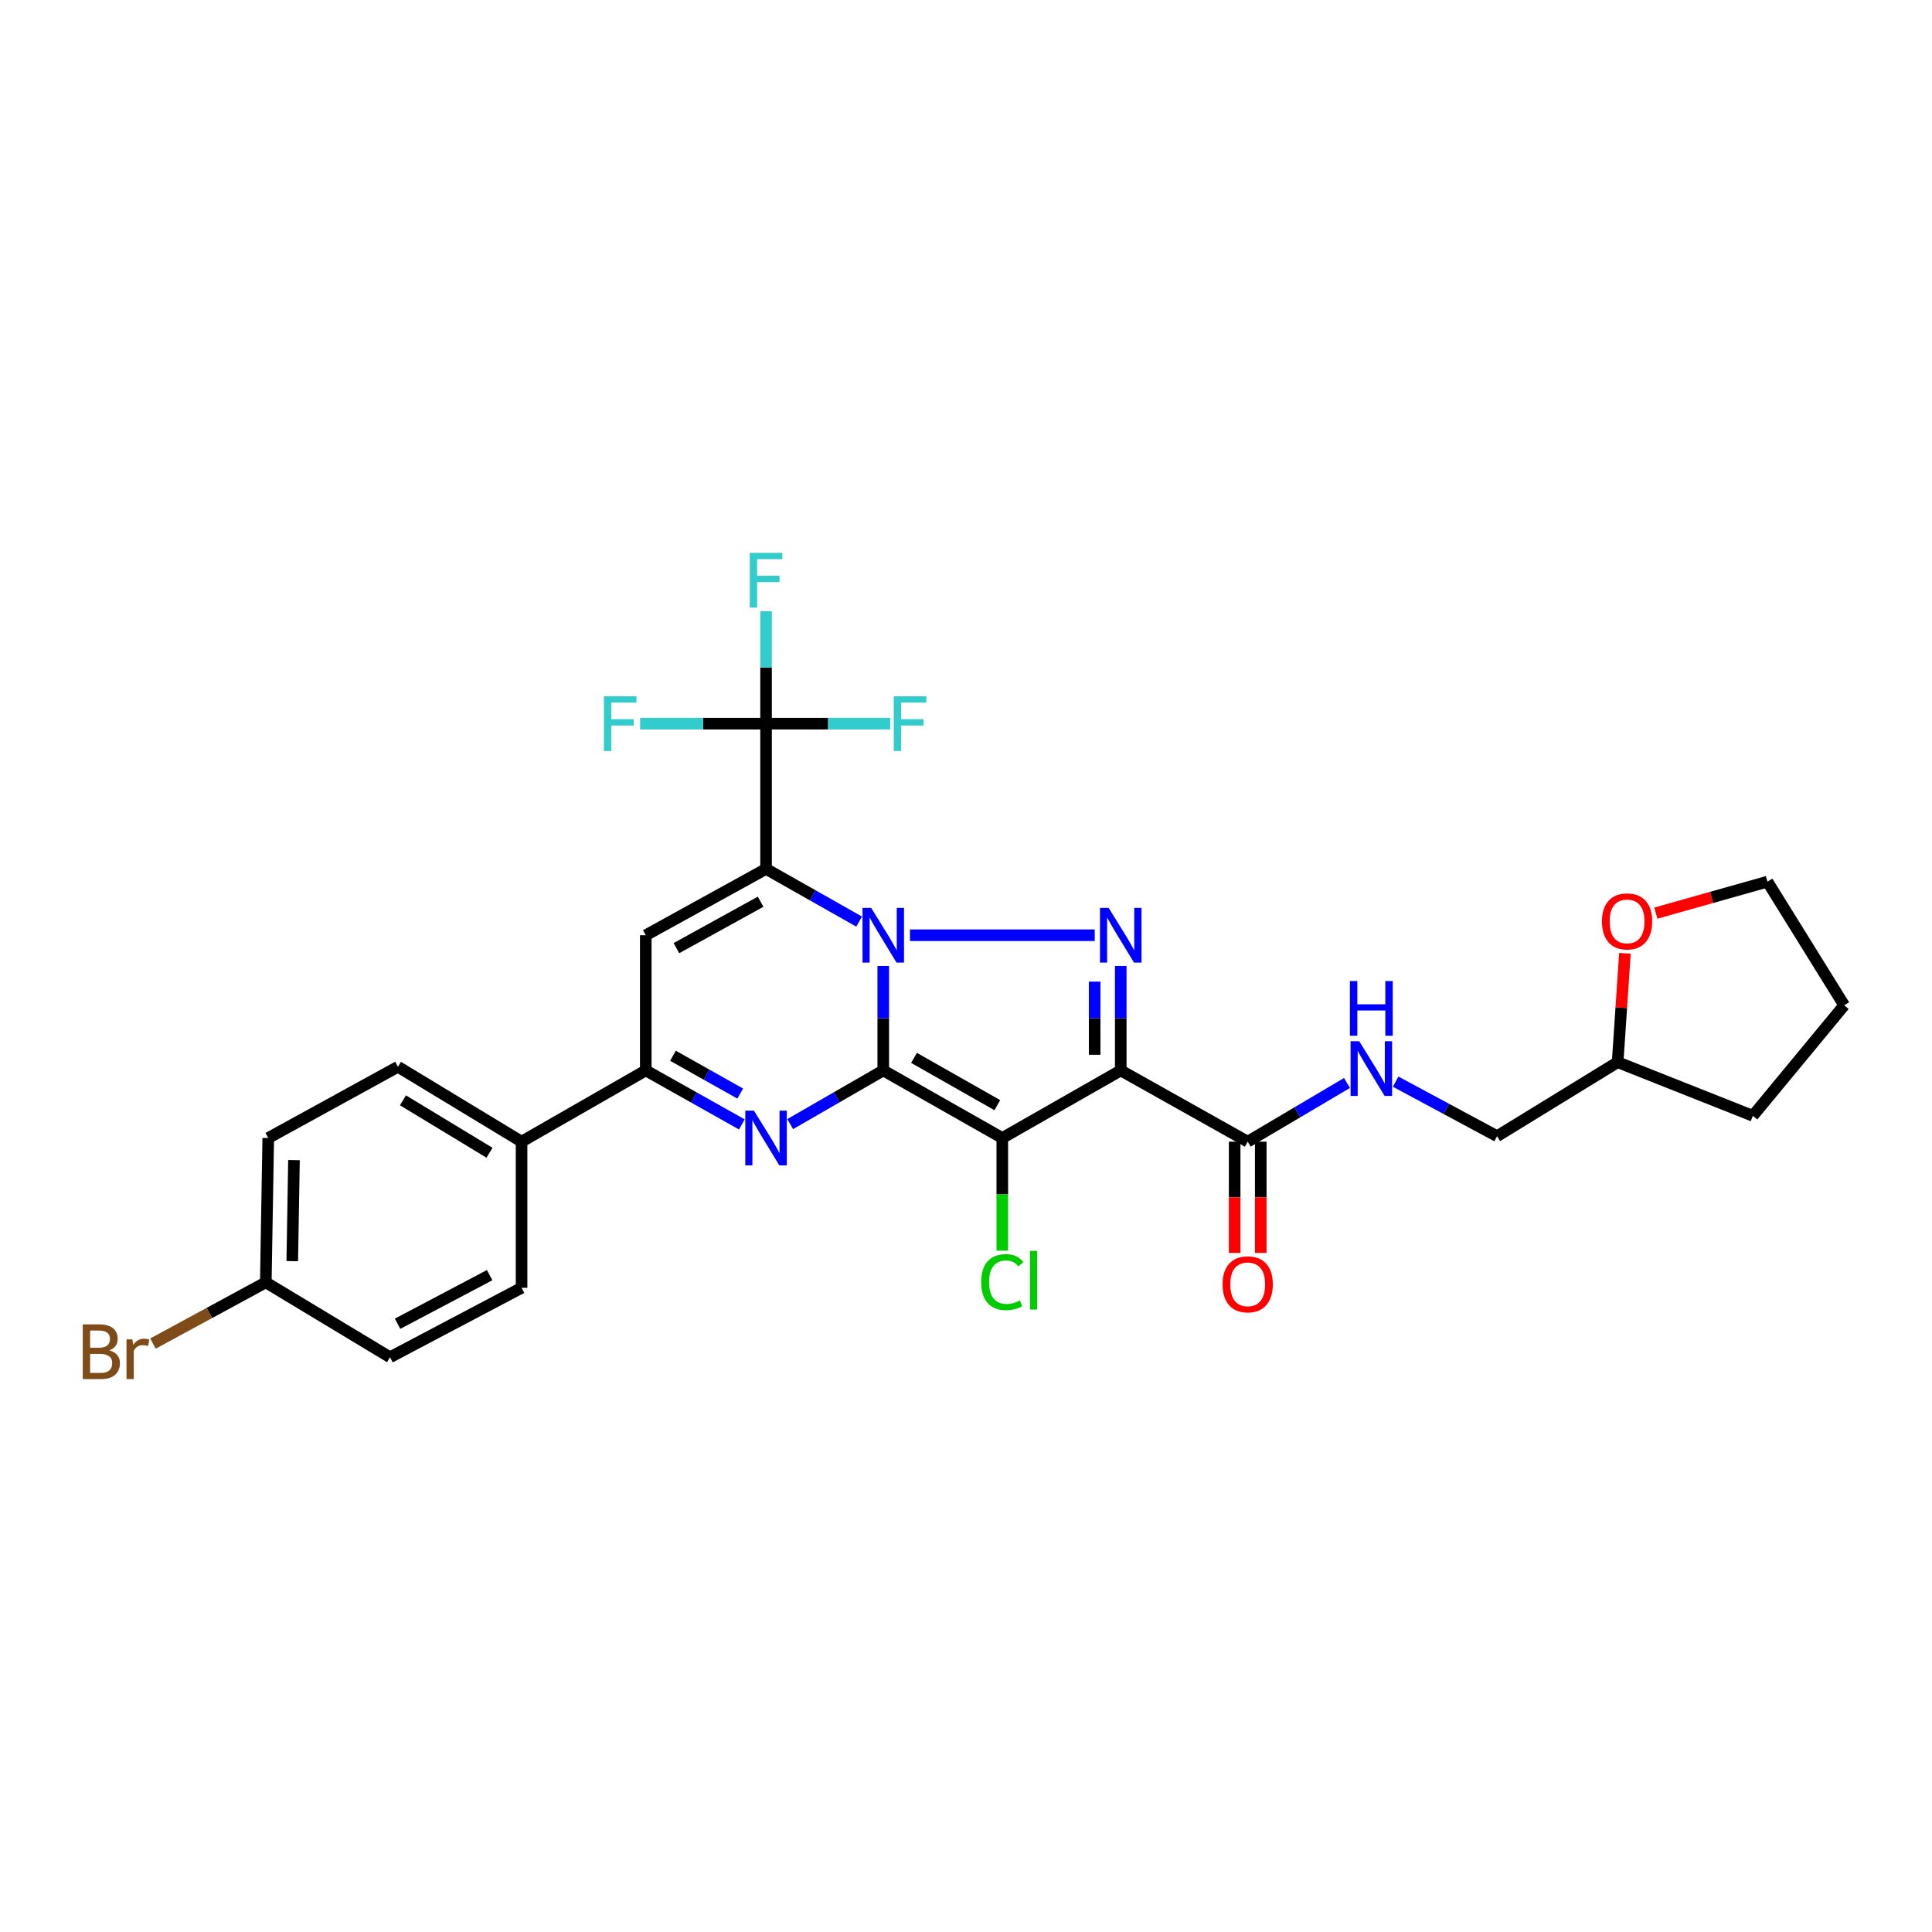 <?xml version='1.0' encoding='iso-8859-1'?>
<svg version='1.1' baseProfile='full'
              xmlns='http://www.w3.org/2000/svg'
                      xmlns:rdkit='http://www.rdkit.org/xml'
                      xmlns:xlink='http://www.w3.org/1999/xlink'
                  xml:space='preserve'
width='1000px' height='1000px' viewBox='0 0 1000 1000'>
<!-- END OF HEADER -->
<rect style='opacity:1.0;fill:#FFFFFF;stroke:none' width='1000' height='1000' x='0' y='0'> </rect>
<path class='bond-0' d='M 457.174,554.05 L 457.174,527.019' style='fill:none;fill-rule:evenodd;stroke:#000000;stroke-width:6px;stroke-linecap:butt;stroke-linejoin:miter;stroke-opacity:1' />
<path class='bond-0' d='M 457.174,527.019 L 457.174,499.987' style='fill:none;fill-rule:evenodd;stroke:#0000FF;stroke-width:6px;stroke-linecap:butt;stroke-linejoin:miter;stroke-opacity:1' />
<path class='bond-2' d='M 457.174,554.05 L 518.787,589.033' style='fill:none;fill-rule:evenodd;stroke:#000000;stroke-width:6px;stroke-linecap:butt;stroke-linejoin:miter;stroke-opacity:1' />
<path class='bond-2' d='M 473.087,547.55 L 516.215,572.038' style='fill:none;fill-rule:evenodd;stroke:#000000;stroke-width:6px;stroke-linecap:butt;stroke-linejoin:miter;stroke-opacity:1' />
<path class='bond-5' d='M 457.174,554.05 L 433.087,567.941' style='fill:none;fill-rule:evenodd;stroke:#000000;stroke-width:6px;stroke-linecap:butt;stroke-linejoin:miter;stroke-opacity:1' />
<path class='bond-5' d='M 433.087,567.941 L 408.999,581.831' style='fill:none;fill-rule:evenodd;stroke:#0000FF;stroke-width:6px;stroke-linecap:butt;stroke-linejoin:miter;stroke-opacity:1' />
<path class='bond-1' d='M 444.692,477.014 L 420.6,463.38' style='fill:none;fill-rule:evenodd;stroke:#0000FF;stroke-width:6px;stroke-linecap:butt;stroke-linejoin:miter;stroke-opacity:1' />
<path class='bond-1' d='M 420.6,463.38 L 396.508,449.747' style='fill:none;fill-rule:evenodd;stroke:#000000;stroke-width:6px;stroke-linecap:butt;stroke-linejoin:miter;stroke-opacity:1' />
<path class='bond-4' d='M 470.988,484.077 L 566.631,484.077' style='fill:none;fill-rule:evenodd;stroke:#0000FF;stroke-width:6px;stroke-linecap:butt;stroke-linejoin:miter;stroke-opacity:1' />
<path class='bond-8' d='M 396.508,449.747 L 396.508,374.565' style='fill:none;fill-rule:evenodd;stroke:#000000;stroke-width:6px;stroke-linecap:butt;stroke-linejoin:miter;stroke-opacity:1' />
<path class='bond-30' d='M 396.508,449.747 L 334.25,484.077' style='fill:none;fill-rule:evenodd;stroke:#000000;stroke-width:6px;stroke-linecap:butt;stroke-linejoin:miter;stroke-opacity:1' />
<path class='bond-30' d='M 393.693,466.727 L 350.112,490.758' style='fill:none;fill-rule:evenodd;stroke:#000000;stroke-width:6px;stroke-linecap:butt;stroke-linejoin:miter;stroke-opacity:1' />
<path class='bond-3' d='M 518.787,589.033 L 580.099,554.05' style='fill:none;fill-rule:evenodd;stroke:#000000;stroke-width:6px;stroke-linecap:butt;stroke-linejoin:miter;stroke-opacity:1' />
<path class='bond-12' d='M 518.787,589.033 L 518.787,618.186' style='fill:none;fill-rule:evenodd;stroke:#000000;stroke-width:6px;stroke-linecap:butt;stroke-linejoin:miter;stroke-opacity:1' />
<path class='bond-12' d='M 518.787,618.186 L 518.787,647.339' style='fill:none;fill-rule:evenodd;stroke:#00CC00;stroke-width:6px;stroke-linecap:butt;stroke-linejoin:miter;stroke-opacity:1' />
<path class='bond-9' d='M 580.099,554.05 L 645.809,590.925' style='fill:none;fill-rule:evenodd;stroke:#000000;stroke-width:6px;stroke-linecap:butt;stroke-linejoin:miter;stroke-opacity:1' />
<path class='bond-29' d='M 580.099,554.05 L 580.099,527.019' style='fill:none;fill-rule:evenodd;stroke:#000000;stroke-width:6px;stroke-linecap:butt;stroke-linejoin:miter;stroke-opacity:1' />
<path class='bond-29' d='M 580.099,527.019 L 580.099,499.987' style='fill:none;fill-rule:evenodd;stroke:#0000FF;stroke-width:6px;stroke-linecap:butt;stroke-linejoin:miter;stroke-opacity:1' />
<path class='bond-29' d='M 566.589,545.941 L 566.589,527.019' style='fill:none;fill-rule:evenodd;stroke:#000000;stroke-width:6px;stroke-linecap:butt;stroke-linejoin:miter;stroke-opacity:1' />
<path class='bond-29' d='M 566.589,527.019 L 566.589,508.096' style='fill:none;fill-rule:evenodd;stroke:#0000FF;stroke-width:6px;stroke-linecap:butt;stroke-linejoin:miter;stroke-opacity:1' />
<path class='bond-7' d='M 383.983,581.995 L 359.116,568.023' style='fill:none;fill-rule:evenodd;stroke:#0000FF;stroke-width:6px;stroke-linecap:butt;stroke-linejoin:miter;stroke-opacity:1' />
<path class='bond-7' d='M 359.116,568.023 L 334.25,554.05' style='fill:none;fill-rule:evenodd;stroke:#000000;stroke-width:6px;stroke-linecap:butt;stroke-linejoin:miter;stroke-opacity:1' />
<path class='bond-7' d='M 383.141,566.026 L 365.734,556.245' style='fill:none;fill-rule:evenodd;stroke:#0000FF;stroke-width:6px;stroke-linecap:butt;stroke-linejoin:miter;stroke-opacity:1' />
<path class='bond-7' d='M 365.734,556.245 L 348.328,546.464' style='fill:none;fill-rule:evenodd;stroke:#000000;stroke-width:6px;stroke-linecap:butt;stroke-linejoin:miter;stroke-opacity:1' />
<path class='bond-6' d='M 334.25,484.077 L 334.25,554.05' style='fill:none;fill-rule:evenodd;stroke:#000000;stroke-width:6px;stroke-linecap:butt;stroke-linejoin:miter;stroke-opacity:1' />
<path class='bond-11' d='M 334.25,554.05 L 269.959,590.925' style='fill:none;fill-rule:evenodd;stroke:#000000;stroke-width:6px;stroke-linecap:butt;stroke-linejoin:miter;stroke-opacity:1' />
<path class='bond-14' d='M 396.508,374.565 L 396.508,345.459' style='fill:none;fill-rule:evenodd;stroke:#000000;stroke-width:6px;stroke-linecap:butt;stroke-linejoin:miter;stroke-opacity:1' />
<path class='bond-14' d='M 396.508,345.459 L 396.508,316.352' style='fill:none;fill-rule:evenodd;stroke:#33CCCC;stroke-width:6px;stroke-linecap:butt;stroke-linejoin:miter;stroke-opacity:1' />
<path class='bond-15' d='M 396.508,374.565 L 428.631,374.565' style='fill:none;fill-rule:evenodd;stroke:#000000;stroke-width:6px;stroke-linecap:butt;stroke-linejoin:miter;stroke-opacity:1' />
<path class='bond-15' d='M 428.631,374.565 L 460.754,374.565' style='fill:none;fill-rule:evenodd;stroke:#33CCCC;stroke-width:6px;stroke-linecap:butt;stroke-linejoin:miter;stroke-opacity:1' />
<path class='bond-16' d='M 396.508,374.565 L 363.913,374.565' style='fill:none;fill-rule:evenodd;stroke:#000000;stroke-width:6px;stroke-linecap:butt;stroke-linejoin:miter;stroke-opacity:1' />
<path class='bond-16' d='M 363.913,374.565 L 331.318,374.565' style='fill:none;fill-rule:evenodd;stroke:#33CCCC;stroke-width:6px;stroke-linecap:butt;stroke-linejoin:miter;stroke-opacity:1' />
<path class='bond-10' d='M 645.809,590.925 L 671.505,575.735' style='fill:none;fill-rule:evenodd;stroke:#000000;stroke-width:6px;stroke-linecap:butt;stroke-linejoin:miter;stroke-opacity:1' />
<path class='bond-10' d='M 671.505,575.735 L 697.202,560.545' style='fill:none;fill-rule:evenodd;stroke:#0000FF;stroke-width:6px;stroke-linecap:butt;stroke-linejoin:miter;stroke-opacity:1' />
<path class='bond-13' d='M 639.054,590.925 L 639.054,619.721' style='fill:none;fill-rule:evenodd;stroke:#000000;stroke-width:6px;stroke-linecap:butt;stroke-linejoin:miter;stroke-opacity:1' />
<path class='bond-13' d='M 639.054,619.721 L 639.054,648.517' style='fill:none;fill-rule:evenodd;stroke:#FF0000;stroke-width:6px;stroke-linecap:butt;stroke-linejoin:miter;stroke-opacity:1' />
<path class='bond-13' d='M 652.564,590.925 L 652.564,619.721' style='fill:none;fill-rule:evenodd;stroke:#000000;stroke-width:6px;stroke-linecap:butt;stroke-linejoin:miter;stroke-opacity:1' />
<path class='bond-13' d='M 652.564,619.721 L 652.564,648.517' style='fill:none;fill-rule:evenodd;stroke:#FF0000;stroke-width:6px;stroke-linecap:butt;stroke-linejoin:miter;stroke-opacity:1' />
<path class='bond-20' d='M 722.388,559.866 L 748.638,573.98' style='fill:none;fill-rule:evenodd;stroke:#0000FF;stroke-width:6px;stroke-linecap:butt;stroke-linejoin:miter;stroke-opacity:1' />
<path class='bond-20' d='M 748.638,573.98 L 774.888,588.095' style='fill:none;fill-rule:evenodd;stroke:#000000;stroke-width:6px;stroke-linecap:butt;stroke-linejoin:miter;stroke-opacity:1' />
<path class='bond-18' d='M 269.959,590.925 L 205.982,552.159' style='fill:none;fill-rule:evenodd;stroke:#000000;stroke-width:6px;stroke-linecap:butt;stroke-linejoin:miter;stroke-opacity:1' />
<path class='bond-18' d='M 253.361,596.664 L 208.578,569.528' style='fill:none;fill-rule:evenodd;stroke:#000000;stroke-width:6px;stroke-linecap:butt;stroke-linejoin:miter;stroke-opacity:1' />
<path class='bond-19' d='M 269.959,590.925 L 269.959,666.572' style='fill:none;fill-rule:evenodd;stroke:#000000;stroke-width:6px;stroke-linecap:butt;stroke-linejoin:miter;stroke-opacity:1' />
<path class='bond-17' d='M 841.063,493.422 L 839.175,521.605' style='fill:none;fill-rule:evenodd;stroke:#FF0000;stroke-width:6px;stroke-linecap:butt;stroke-linejoin:miter;stroke-opacity:1' />
<path class='bond-17' d='M 839.175,521.605 L 837.288,549.787' style='fill:none;fill-rule:evenodd;stroke:#000000;stroke-width:6px;stroke-linecap:butt;stroke-linejoin:miter;stroke-opacity:1' />
<path class='bond-26' d='M 857.061,472.637 L 885.944,464.495' style='fill:none;fill-rule:evenodd;stroke:#FF0000;stroke-width:6px;stroke-linecap:butt;stroke-linejoin:miter;stroke-opacity:1' />
<path class='bond-26' d='M 885.944,464.495 L 914.827,456.352' style='fill:none;fill-rule:evenodd;stroke:#000000;stroke-width:6px;stroke-linecap:butt;stroke-linejoin:miter;stroke-opacity:1' />
<path class='bond-24' d='M 205.982,552.159 L 138.846,589.033' style='fill:none;fill-rule:evenodd;stroke:#000000;stroke-width:6px;stroke-linecap:butt;stroke-linejoin:miter;stroke-opacity:1' />
<path class='bond-23' d='M 269.959,666.572 L 201.869,702.508' style='fill:none;fill-rule:evenodd;stroke:#000000;stroke-width:6px;stroke-linecap:butt;stroke-linejoin:miter;stroke-opacity:1' />
<path class='bond-23' d='M 253.439,660.015 L 205.777,685.17' style='fill:none;fill-rule:evenodd;stroke:#000000;stroke-width:6px;stroke-linecap:butt;stroke-linejoin:miter;stroke-opacity:1' />
<path class='bond-22' d='M 774.888,588.095 L 837.288,549.787' style='fill:none;fill-rule:evenodd;stroke:#000000;stroke-width:6px;stroke-linecap:butt;stroke-linejoin:miter;stroke-opacity:1' />
<path class='bond-21' d='M 137.578,663.743 L 201.869,702.508' style='fill:none;fill-rule:evenodd;stroke:#000000;stroke-width:6px;stroke-linecap:butt;stroke-linejoin:miter;stroke-opacity:1' />
<path class='bond-25' d='M 137.578,663.743 L 108.37,679.592' style='fill:none;fill-rule:evenodd;stroke:#000000;stroke-width:6px;stroke-linecap:butt;stroke-linejoin:miter;stroke-opacity:1' />
<path class='bond-25' d='M 108.37,679.592 L 79.162,695.44' style='fill:none;fill-rule:evenodd;stroke:#7F4C19;stroke-width:6px;stroke-linecap:butt;stroke-linejoin:miter;stroke-opacity:1' />
<path class='bond-31' d='M 137.578,663.743 L 138.846,589.033' style='fill:none;fill-rule:evenodd;stroke:#000000;stroke-width:6px;stroke-linecap:butt;stroke-linejoin:miter;stroke-opacity:1' />
<path class='bond-31' d='M 151.276,652.766 L 152.164,600.469' style='fill:none;fill-rule:evenodd;stroke:#000000;stroke-width:6px;stroke-linecap:butt;stroke-linejoin:miter;stroke-opacity:1' />
<path class='bond-27' d='M 837.288,549.787 L 907.269,577.543' style='fill:none;fill-rule:evenodd;stroke:#000000;stroke-width:6px;stroke-linecap:butt;stroke-linejoin:miter;stroke-opacity:1' />
<path class='bond-32' d='M 914.827,456.352 L 954.545,520.344' style='fill:none;fill-rule:evenodd;stroke:#000000;stroke-width:6px;stroke-linecap:butt;stroke-linejoin:miter;stroke-opacity:1' />
<path class='bond-28' d='M 907.269,577.543 L 954.545,520.344' style='fill:none;fill-rule:evenodd;stroke:#000000;stroke-width:6px;stroke-linecap:butt;stroke-linejoin:miter;stroke-opacity:1' />
<path  class='atom-1' d='M 450.914 469.917
L 460.194 484.917
Q 461.114 486.397, 462.594 489.077
Q 464.074 491.757, 464.154 491.917
L 464.154 469.917
L 467.914 469.917
L 467.914 498.237
L 464.034 498.237
L 454.074 481.837
Q 452.914 479.917, 451.674 477.717
Q 450.474 475.517, 450.114 474.837
L 450.114 498.237
L 446.434 498.237
L 446.434 469.917
L 450.914 469.917
' fill='#0000FF'/>
<path  class='atom-5' d='M 573.839 469.917
L 583.119 484.917
Q 584.039 486.397, 585.519 489.077
Q 586.999 491.757, 587.079 491.917
L 587.079 469.917
L 590.839 469.917
L 590.839 498.237
L 586.959 498.237
L 576.999 481.837
Q 575.839 479.917, 574.599 477.717
Q 573.399 475.517, 573.039 474.837
L 573.039 498.237
L 569.359 498.237
L 569.359 469.917
L 573.839 469.917
' fill='#0000FF'/>
<path  class='atom-6' d='M 390.248 574.873
L 399.528 589.873
Q 400.448 591.353, 401.928 594.033
Q 403.408 596.713, 403.488 596.873
L 403.488 574.873
L 407.248 574.873
L 407.248 603.193
L 403.368 603.193
L 393.408 586.793
Q 392.248 584.873, 391.008 582.673
Q 389.808 580.473, 389.448 579.793
L 389.448 603.193
L 385.768 603.193
L 385.768 574.873
L 390.248 574.873
' fill='#0000FF'/>
<path  class='atom-11' d='M 703.54 538.937
L 712.82 553.937
Q 713.74 555.417, 715.22 558.097
Q 716.7 560.777, 716.78 560.937
L 716.78 538.937
L 720.54 538.937
L 720.54 567.257
L 716.66 567.257
L 706.7 550.857
Q 705.54 548.937, 704.3 546.737
Q 703.1 544.537, 702.74 543.857
L 702.74 567.257
L 699.06 567.257
L 699.06 538.937
L 703.54 538.937
' fill='#0000FF'/>
<path  class='atom-11' d='M 698.72 507.785
L 702.56 507.785
L 702.56 519.825
L 717.04 519.825
L 717.04 507.785
L 720.88 507.785
L 720.88 536.105
L 717.04 536.105
L 717.04 523.025
L 702.56 523.025
L 702.56 536.105
L 698.72 536.105
L 698.72 507.785
' fill='#0000FF'/>
<path  class='atom-13' d='M 507.867 663.619
Q 507.867 656.579, 511.147 652.899
Q 514.467 649.179, 520.747 649.179
Q 526.587 649.179, 529.707 653.299
L 527.067 655.459
Q 524.787 652.459, 520.747 652.459
Q 516.467 652.459, 514.187 655.339
Q 511.947 658.179, 511.947 663.619
Q 511.947 669.219, 514.267 672.099
Q 516.627 674.979, 521.187 674.979
Q 524.307 674.979, 527.947 673.099
L 529.067 676.099
Q 527.587 677.059, 525.347 677.619
Q 523.107 678.179, 520.627 678.179
Q 514.467 678.179, 511.147 674.419
Q 507.867 670.659, 507.867 663.619
' fill='#00CC00'/>
<path  class='atom-13' d='M 533.147 647.459
L 536.827 647.459
L 536.827 677.819
L 533.147 677.819
L 533.147 647.459
' fill='#00CC00'/>
<path  class='atom-14' d='M 632.809 664.761
Q 632.809 657.961, 636.169 654.161
Q 639.529 650.361, 645.809 650.361
Q 652.089 650.361, 655.449 654.161
Q 658.809 657.961, 658.809 664.761
Q 658.809 671.641, 655.409 675.561
Q 652.009 679.441, 645.809 679.441
Q 639.569 679.441, 636.169 675.561
Q 632.809 671.681, 632.809 664.761
M 645.809 676.241
Q 650.129 676.241, 652.449 673.361
Q 654.809 670.441, 654.809 664.761
Q 654.809 659.201, 652.449 656.401
Q 650.129 653.561, 645.809 653.561
Q 641.489 653.561, 639.129 656.361
Q 636.809 659.161, 636.809 664.761
Q 636.809 670.481, 639.129 673.361
Q 641.489 676.241, 645.809 676.241
' fill='#FF0000'/>
<path  class='atom-15' d='M 388.088 286.176
L 404.928 286.176
L 404.928 289.416
L 391.888 289.416
L 391.888 298.016
L 403.488 298.016
L 403.488 301.296
L 391.888 301.296
L 391.888 314.496
L 388.088 314.496
L 388.088 286.176
' fill='#33CCCC'/>
<path  class='atom-16' d='M 462.617 360.405
L 479.457 360.405
L 479.457 363.645
L 466.417 363.645
L 466.417 372.245
L 478.017 372.245
L 478.017 375.525
L 466.417 375.525
L 466.417 388.725
L 462.617 388.725
L 462.617 360.405
' fill='#33CCCC'/>
<path  class='atom-17' d='M 312.591 360.405
L 329.431 360.405
L 329.431 363.645
L 316.391 363.645
L 316.391 372.245
L 327.991 372.245
L 327.991 375.525
L 316.391 375.525
L 316.391 388.725
L 312.591 388.725
L 312.591 360.405
' fill='#33CCCC'/>
<path  class='atom-18' d='M 829.174 476.914
Q 829.174 470.114, 832.534 466.314
Q 835.894 462.514, 842.174 462.514
Q 848.454 462.514, 851.814 466.314
Q 855.174 470.114, 855.174 476.914
Q 855.174 483.794, 851.774 487.714
Q 848.374 491.594, 842.174 491.594
Q 835.934 491.594, 832.534 487.714
Q 829.174 483.834, 829.174 476.914
M 842.174 488.394
Q 846.494 488.394, 848.814 485.514
Q 851.174 482.594, 851.174 476.914
Q 851.174 471.354, 848.814 468.554
Q 846.494 465.714, 842.174 465.714
Q 837.854 465.714, 835.494 468.514
Q 833.174 471.314, 833.174 476.914
Q 833.174 482.634, 835.494 485.514
Q 837.854 488.394, 842.174 488.394
' fill='#FF0000'/>
<path  class='atom-26' d='M 56.599 698.944
Q 59.319 699.704, 60.679 701.384
Q 62.08 703.024, 62.08 705.464
Q 62.08 709.384, 59.559 711.624
Q 57.08 713.824, 52.359 713.824
L 42.84 713.824
L 42.84 685.504
L 51.2 685.504
Q 56.039 685.504, 58.48 687.464
Q 60.919 689.424, 60.919 693.024
Q 60.919 697.304, 56.599 698.944
M 46.639 688.704
L 46.639 697.584
L 51.2 697.584
Q 53.999 697.584, 55.44 696.464
Q 56.919 695.304, 56.919 693.024
Q 56.919 688.704, 51.2 688.704
L 46.639 688.704
M 52.359 710.624
Q 55.12 710.624, 56.599 709.304
Q 58.08 707.984, 58.08 705.464
Q 58.08 703.144, 56.44 701.984
Q 54.84 700.784, 51.76 700.784
L 46.639 700.784
L 46.639 710.624
L 52.359 710.624
' fill='#7F4C19'/>
<path  class='atom-26' d='M 68.519 693.264
L 68.96 696.104
Q 71.12 692.904, 74.639 692.904
Q 75.76 692.904, 77.279 693.304
L 76.68 696.664
Q 74.96 696.264, 73.999 696.264
Q 72.32 696.264, 71.2 696.944
Q 70.12 697.584, 69.24 699.144
L 69.24 713.824
L 65.48 713.824
L 65.48 693.264
L 68.519 693.264
' fill='#7F4C19'/>
</svg>
